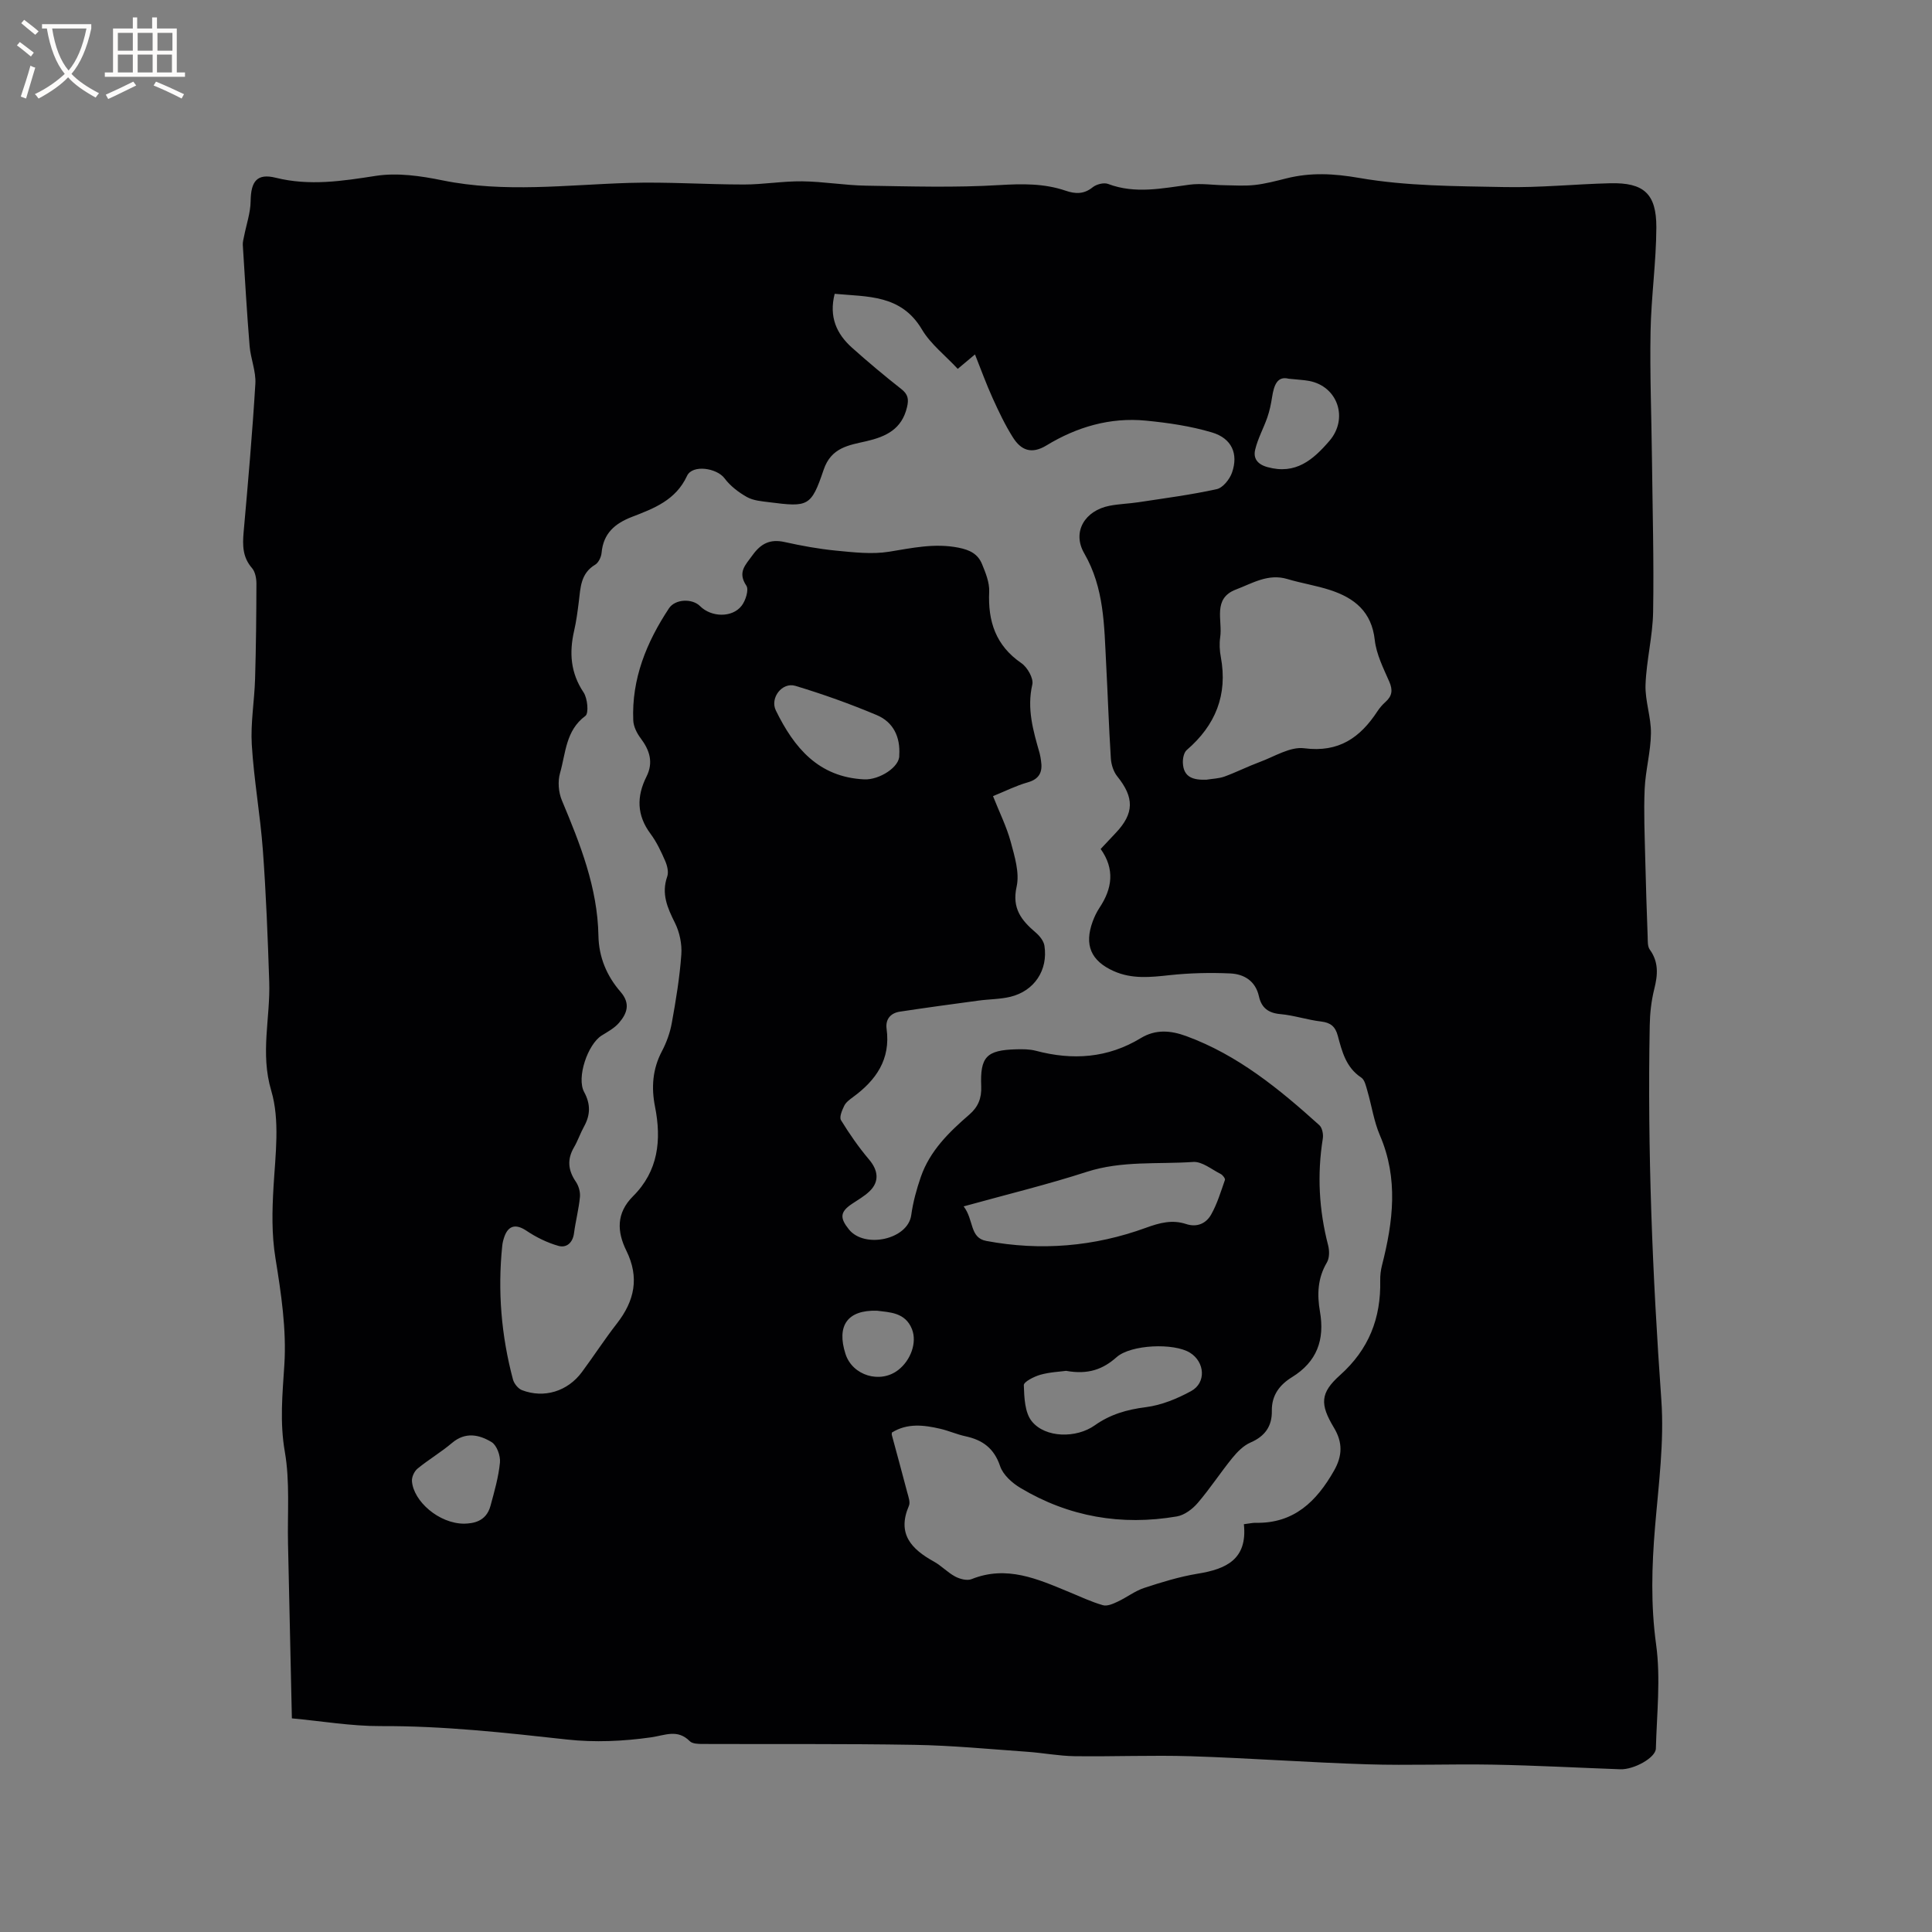 <svg enable-background="new 0 0 400 400" viewBox="0 0 400 400" xmlns="http://www.w3.org/2000/svg"><rect x="0" y="0" width="400" height="400" fill="#808080" stroke="none"/><path d="m60.43 355.77c-.27-12.44-.53-24.3-.8-36.16-.14-6.36.42-12.84-.66-19.04-1.07-6.14-.49-11.92-.1-17.98.47-7.3-.66-14.8-1.84-22.09-.81-5-.69-9.82-.4-14.8.39-6.64 1.35-13.74-.47-19.88-2.32-7.8-.17-15.07-.42-22.55-.3-9.1-.65-18.22-1.32-27.3-.54-7.28-1.85-14.51-2.29-21.8-.27-4.51.55-9.07.68-13.62.2-6.57.26-13.14.28-19.71 0-1.09-.25-2.46-.92-3.23-1.95-2.24-1.97-4.7-1.73-7.43.91-10.24 1.81-20.48 2.43-30.74.15-2.56-.97-5.17-1.19-7.78-.57-6.97-.97-13.95-1.41-20.93-.04-.61.15-1.24.27-1.85.47-2.41 1.32-4.82 1.35-7.23.05-4.13 1.33-5.81 5.2-4.85 7.01 1.74 13.76.69 20.72-.39 4.46-.69 9.3.01 13.79.93 12.88 2.62 25.74.92 38.62.53 7.93-.24 15.88.33 23.82.33 4.01 0 8.03-.71 12.04-.66 4.41.05 8.81.83 13.22.9 9.2.15 18.42.43 27.58-.12 4.74-.28 9.25-.37 13.74 1.16 2.01.69 3.79.76 5.61-.71.77-.62 2.31-1.02 3.18-.69 5.66 2.14 11.25.89 16.91.15 2.36-.31 4.81.09 7.22.12 2.08.03 4.18.18 6.24-.05 2.2-.25 4.37-.82 6.52-1.36 5.05-1.27 9.81-1.02 15.12-.1 9.83 1.71 19.99 1.69 30.03 1.89 7.29.15 14.6-.61 21.9-.79 6.94-.17 9.6 2.12 9.58 9.14-.03 7.19-1.07 14.37-1.2 21.56-.16 8.77.19 17.55.29 26.32.12 10.58.42 21.15.24 31.73-.08 5.03-1.39 10.03-1.57 15.07-.12 3.34 1.17 6.72 1.12 10.08-.05 3.84-1.13 7.66-1.3 11.51-.21 4.81.01 9.64.12 14.46.12 5.37.31 10.73.5 16.09.03.91-.04 2.03.43 2.69 1.89 2.6 1.67 5.25.94 8.17-.61 2.44-.9 5.01-.94 7.53-.49 25.88.56 51.71 2.4 77.53.62 8.7-.57 17.55-1.3 26.3-.68 8.14-.91 16.15.22 24.35.97 7.05.14 14.36-.05 21.55-.05 1.91-4.56 4.39-7.38 4.29-8.79-.32-17.57-.8-26.36-.96-8.68-.16-17.38.2-26.06-.07-12.16-.38-24.3-1.28-36.46-1.67-8.03-.25-16.08.1-24.11-.01-3.25-.05-6.48-.68-9.73-.91-7.8-.55-15.6-1.31-23.41-1.44-14.61-.25-29.23-.12-43.84-.18-.9 0-2.12-.03-2.66-.57-2.57-2.57-5.09-1.22-8.05-.8-5.7.81-11.64 1.08-17.36.45-12.85-1.42-25.65-2.84-38.61-2.78-6.07.02-12.15-1.03-18.37-1.6zm197.1-40.2c1.23-.15 1.85-.31 2.47-.29 7.91.16 12.59-4.45 16.2-10.8 1.74-3.07 1.83-5.82-.04-8.92-2.89-4.82-2.86-7.15 1.27-10.84 5.98-5.34 8.5-11.82 8.33-19.61-.02-1.05.11-2.13.37-3.15 2.3-9.01 3.43-17.94-.44-26.91-1.24-2.89-1.69-6.11-2.58-9.16-.29-.99-.55-2.32-1.29-2.8-3.15-2.08-3.97-5.39-4.84-8.63-.52-1.94-1.48-2.73-3.47-2.97-2.83-.33-5.6-1.28-8.43-1.53-2.51-.22-3.91-1.33-4.43-3.67-.71-3.21-3.09-4.62-5.94-4.75-4.18-.19-8.42-.09-12.58.36-3.95.43-7.78.84-11.54-.84-4.72-2.11-6.15-5.41-4.36-10.28.36-.99.83-1.96 1.41-2.84 2.65-3.98 3.21-8 .24-12.17 1.12-1.19 2.12-2.27 3.14-3.34 3.82-4.04 3.83-7.31.3-11.69-.78-.97-1.25-2.44-1.33-3.71-.42-6.56-.63-13.13-.98-19.69-.41-7.8-.37-15.57-4.53-22.78-2.58-4.46.15-8.87 5.26-9.85 1.97-.38 4-.43 5.98-.73 5.42-.83 10.86-1.53 16.2-2.71 1.27-.28 2.68-2.05 3.16-3.44 1.34-3.86-.04-7.06-4.13-8.29-4.41-1.32-9.07-2-13.68-2.45-7.41-.73-14.32 1.3-20.61 5.13-3.14 1.91-5.29.96-6.94-1.65-1.63-2.58-2.95-5.37-4.21-8.15-1.32-2.91-2.41-5.93-3.65-9.04-1.34 1.12-2.36 1.97-3.57 2.99-2.62-2.82-5.62-5.13-7.41-8.15-4.3-7.26-11.23-6.75-18.07-7.39-1.21 4.78.39 8.29 3.58 11.15 3.32 2.97 6.74 5.83 10.23 8.58 1.4 1.1 1.56 2.11 1.16 3.77-1.08 4.53-4.32 6.07-8.42 7.02-3.57.82-7.27 1.27-8.83 5.9-2.59 7.66-3.2 7.76-11.27 6.73-1.57-.2-3.28-.33-4.61-1.07-1.74-.98-3.47-2.3-4.65-3.89-1.59-2.12-6.64-2.91-7.76-.49-2.33 5.03-6.85 6.73-11.36 8.47-3.59 1.38-5.97 3.43-6.33 7.47-.08.86-.63 2.02-1.32 2.44-3.04 1.81-3.04 4.79-3.4 7.71-.25 2-.51 4-.96 5.96-1.04 4.53-.76 8.72 1.95 12.77.83 1.24 1.11 4.33.38 4.87-4.1 3.03-4.06 7.71-5.25 11.83-.5 1.73-.32 4 .39 5.68 3.78 9.02 7.38 18.04 7.56 28.02.08 4.43 1.73 8.32 4.57 11.59 2.13 2.45 1.35 4.51-.34 6.46-.94 1.08-2.32 1.82-3.57 2.6-2.87 1.8-5.24 8.72-3.62 11.69 1.37 2.53 1.3 4.75-.03 7.16-.77 1.39-1.27 2.92-2.07 4.29-1.46 2.5-1.23 4.76.38 7.12.59.86.95 2.13.85 3.16-.24 2.52-.9 5-1.23 7.52-.26 2-1.59 3.07-3.21 2.61-2.33-.66-4.63-1.79-6.65-3.15-2.08-1.39-3.69-1.18-4.55 1.23-.21.6-.38 1.23-.44 1.85-.98 9.37-.21 18.62 2.21 27.71.23.87 1.07 1.92 1.88 2.23 4.59 1.75 9.45.24 12.4-3.75 2.46-3.32 4.71-6.8 7.25-10.06 3.65-4.69 4.69-9.51 1.95-15.07-1.94-3.93-2.13-7.77 1.39-11.28 5.22-5.2 5.92-11.62 4.54-18.56-.78-3.91-.52-7.75 1.42-11.43.96-1.82 1.7-3.86 2.06-5.88.85-4.69 1.63-9.41 1.97-14.15.16-2.16-.35-4.62-1.32-6.57-1.56-3.12-2.85-6.02-1.6-9.59.33-.93 0-2.27-.43-3.25-.84-1.93-1.76-3.9-3.01-5.58-2.87-3.84-2.93-7.73-.85-11.87 1.47-2.93.66-5.46-1.22-7.95-.78-1.03-1.47-2.43-1.52-3.68-.36-8.6 2.75-16.18 7.39-23.2 1.3-1.97 4.84-2.07 6.44-.46 2.31 2.32 6.65 2.45 8.6-.07.83-1.06 1.54-3.32.99-4.15-1.88-2.81-.2-4.28 1.26-6.31 1.76-2.45 3.67-3.4 6.65-2.74 3.51.78 7.06 1.43 10.64 1.78 3.64.35 7.42.8 10.98.23 4.8-.77 9.42-1.82 14.39-.84 2.38.47 4.01 1.32 4.86 3.38.75 1.82 1.57 3.84 1.49 5.73-.28 6.15 1.35 11.15 6.67 14.8 1.24.85 2.55 3.15 2.26 4.42-1.16 5.01.18 9.57 1.51 14.21.14.51.21 1.04.29 1.56.36 2.29-.28 3.8-2.78 4.5-2.4.68-4.66 1.83-7.16 2.84 1.34 3.37 2.82 6.34 3.67 9.47.81 3.01 1.86 6.4 1.22 9.27-1.01 4.53 1.01 6.99 3.96 9.51.81.69 1.65 1.74 1.8 2.73.77 5.04-2.08 9.35-7.03 10.56-2.14.52-4.4.49-6.6.79-5.44.73-10.87 1.47-16.29 2.29-1.94.29-3.03 1.57-2.76 3.56.86 6.32-2.18 10.64-6.98 14.15-.68.5-1.44 1.06-1.79 1.78-.45.92-1.06 2.35-.67 2.98 1.74 2.84 3.67 5.62 5.82 8.16 1.89 2.23 2.18 4.58.06 6.59-1.06 1.01-2.38 1.75-3.61 2.58-2.52 1.68-2.51 2.95-.63 5.29 3.23 4.02 12.2 2.1 12.9-2.95.37-2.69 1.1-5.36 1.99-7.93 1.87-5.39 5.83-9.26 10.02-12.88 1.85-1.59 2.58-3.42 2.48-5.85-.25-6.13 1.09-7.51 7.2-7.68 1.37-.04 2.8-.04 4.11.3 7.61 2.02 14.88 1.54 21.73-2.62 3.08-1.87 6.18-1.6 9.43-.41 10.68 3.92 19.26 10.97 27.54 18.44.6.55.86 1.9.71 2.79-1.19 7.44-.79 14.77 1.1 22.06.29 1.11.3 2.64-.25 3.57-1.93 3.24-2.05 6.67-1.44 10.15 1.02 5.86-.61 10.4-5.79 13.6-2.53 1.56-4.23 3.72-4.17 6.99.06 3.12-1.4 5.24-4.4 6.53-1.46.63-2.75 1.94-3.79 3.22-2.47 3.04-4.62 6.35-7.17 9.32-1.08 1.26-2.74 2.5-4.3 2.77-11.47 1.96-22.36.1-32.39-5.9-1.73-1.03-3.61-2.72-4.21-4.52-1.25-3.7-3.63-5.42-7.19-6.18-1.75-.38-3.42-1.13-5.17-1.54-3.43-.8-6.86-1.21-10.04.77-.02.25-.06.36-.03.46 1.07 3.98 2.17 7.96 3.21 11.95.24.9.66 2.02.34 2.76-2.5 5.8.5 8.96 5.16 11.54 1.56.86 2.84 2.26 4.41 3.1.98.52 2.47.92 3.41.54 7.27-2.92 13.68-.02 20.16 2.66 2.33.96 4.62 2.05 7.03 2.74.89.26 2.13-.3 3.08-.75 1.86-.87 3.55-2.2 5.47-2.83 3.61-1.19 7.3-2.32 11.04-2.94 5.88-.95 10.37-2.94 9.59-10.25zm-7.75-154.14c1.25-.21 2.56-.23 3.73-.65 2.47-.9 4.83-2.1 7.29-3.01 3.05-1.12 6.32-3.23 9.23-2.85 7.16.93 11.58-2.2 15.16-7.67.46-.7 1.03-1.36 1.66-1.92 1.37-1.22 1.55-2.45.79-4.19-1.22-2.79-2.68-5.67-3.01-8.63-.64-5.87-4.21-8.7-9.22-10.34-2.9-.95-5.95-1.41-8.88-2.29-3.97-1.19-7.25.89-10.63 2.17-4.92 1.86-2.75 6.4-3.27 9.88-.2 1.34-.12 2.78.13 4.11 1.45 7.83-1.1 14.11-7.05 19.24-.6.51-.84 1.74-.81 2.62.11 3.15 2.3 3.61 4.88 3.53zm-50.27 88.34c2.15 2.78 1.21 6.5 4.68 7.15 11.25 2.11 22.35 1.19 33.09-2.73 2.8-1.02 5.41-1.72 8.28-.77 2.28.75 4.16-.12 5.2-1.97 1.25-2.22 2-4.73 2.85-7.16.1-.28-.46-1.02-.88-1.23-1.87-.94-3.85-2.61-5.68-2.49-7.34.5-14.78-.29-22.02 2.04-8.12 2.63-16.44 4.65-25.52 7.16zm21.22 34.05c-1.22.17-3.35.25-5.34.81-1.3.37-3.45 1.46-3.42 2.16.09 2.55.19 5.66 1.65 7.47 2.81 3.49 9.25 3.54 13.04.84 3.18-2.26 6.66-3.27 10.57-3.76 3.23-.41 6.49-1.75 9.38-3.33 3.17-1.74 2.85-6.02-.23-7.94-3.33-2.08-12.24-1.7-15.19.91-2.8 2.49-5.86 3.67-10.46 2.84zm-34.55-127.46c.25-3.8-1.25-6.87-4.64-8.3-5.5-2.32-11.15-4.34-16.86-6.06-2.76-.83-5.31 2.52-4.05 5.09 3.76 7.69 8.8 13.81 18.29 14.27 3.15.15 7.42-2.6 7.26-5zm-90.03 159.1c1.69-.06 4.49-.33 5.4-3.69.8-2.96 1.67-5.95 1.96-8.98.13-1.38-.65-3.55-1.72-4.21-2.56-1.56-5.43-2.19-8.21.17-2.25 1.91-4.84 3.43-7.13 5.31-.67.55-1.22 1.73-1.16 2.58.28 4.14 5.59 8.85 10.86 8.82zm170.65-237.05c-2.37-.61-3.05 1.38-3.43 3.82-.22 1.42-.52 2.86-.99 4.21-.78 2.24-1.97 4.37-2.51 6.66-.42 1.76.41 3.02 2.55 3.61 5.84 1.61 9.44-1.5 12.83-5.44 3.96-4.61 1.74-11.27-4.2-12.4-1.15-.22-2.32-.25-4.25-.46zm-85.21 192.96c-6.18-.19-8.41 3.13-6.54 8.95 1.44 4.48 7.17 6.22 10.91 3.33 2.59-2 3.95-5.69 2.85-8.47-1.39-3.51-4.7-3.47-7.22-3.81z" fill="#010103"/><g fill="#fcfbfa"><path d="m6.4 11.7c-1-.8-1.9-1.6-2.9-2.3l.6-.7c.9.7 1.9 1.4 2.9 2.2zm-2.1 8.3c.7-2.1 1.4-4.2 2-6.4.2.1.6.3 1 .4-.7 2.3-1.3 4.4-1.9 6.4zm3-12.8c-1.1-.9-2.1-1.7-2.9-2.4l.6-.7c1 .8 2 1.5 3 2.4zm1.4-1.3v-.9h10.2v.9c-.9 4.2-2.3 7.3-4.1 9.4 1.3 1.4 3.2 2.7 5.7 4-.2.2-.4.5-.7.9-2.5-1.4-4.4-2.7-5.7-4.2-1.4 1.5-3.5 3-6.1 4.4 0 0 0 0-.1-.1-.3-.4-.5-.7-.7-.8 2.7-1.3 4.7-2.8 6.2-4.2-1.8-2.2-3-5.3-3.7-9.4zm9.2 0h-7.1c.6 3.8 1.7 6.7 3.4 8.7 1.7-2 2.9-4.8 3.7-8.7z"/><path d="m31.6 3.6h.9v2.3h4.1v9.1h1.7v.9h-16.6v-.9h1.7v-9.1h4.1v-2.3h.9v2.3h3.1v-2.3zm-4 13.3.6.8c-1.9.9-3.8 1.9-5.8 2.8-.2-.3-.3-.6-.5-.9 2-.9 3.9-1.8 5.7-2.7zm-3.2-10.1v3.7h3.1v-3.7zm0 4.5v3.7h3.1v-3.7zm4.1-4.5v3.7h3.1v-3.7zm0 4.5v3.7h3.1v-3.7zm9.1 9.1c-2.1-1.1-4.1-2-5.8-2.7l.5-.8c2.2.9 4.1 1.8 5.8 2.6zm-1.9-13.6h-3.1v3.7h3.1zm-3.2 4.5v3.7h3.1v-3.7z"/></g></svg>